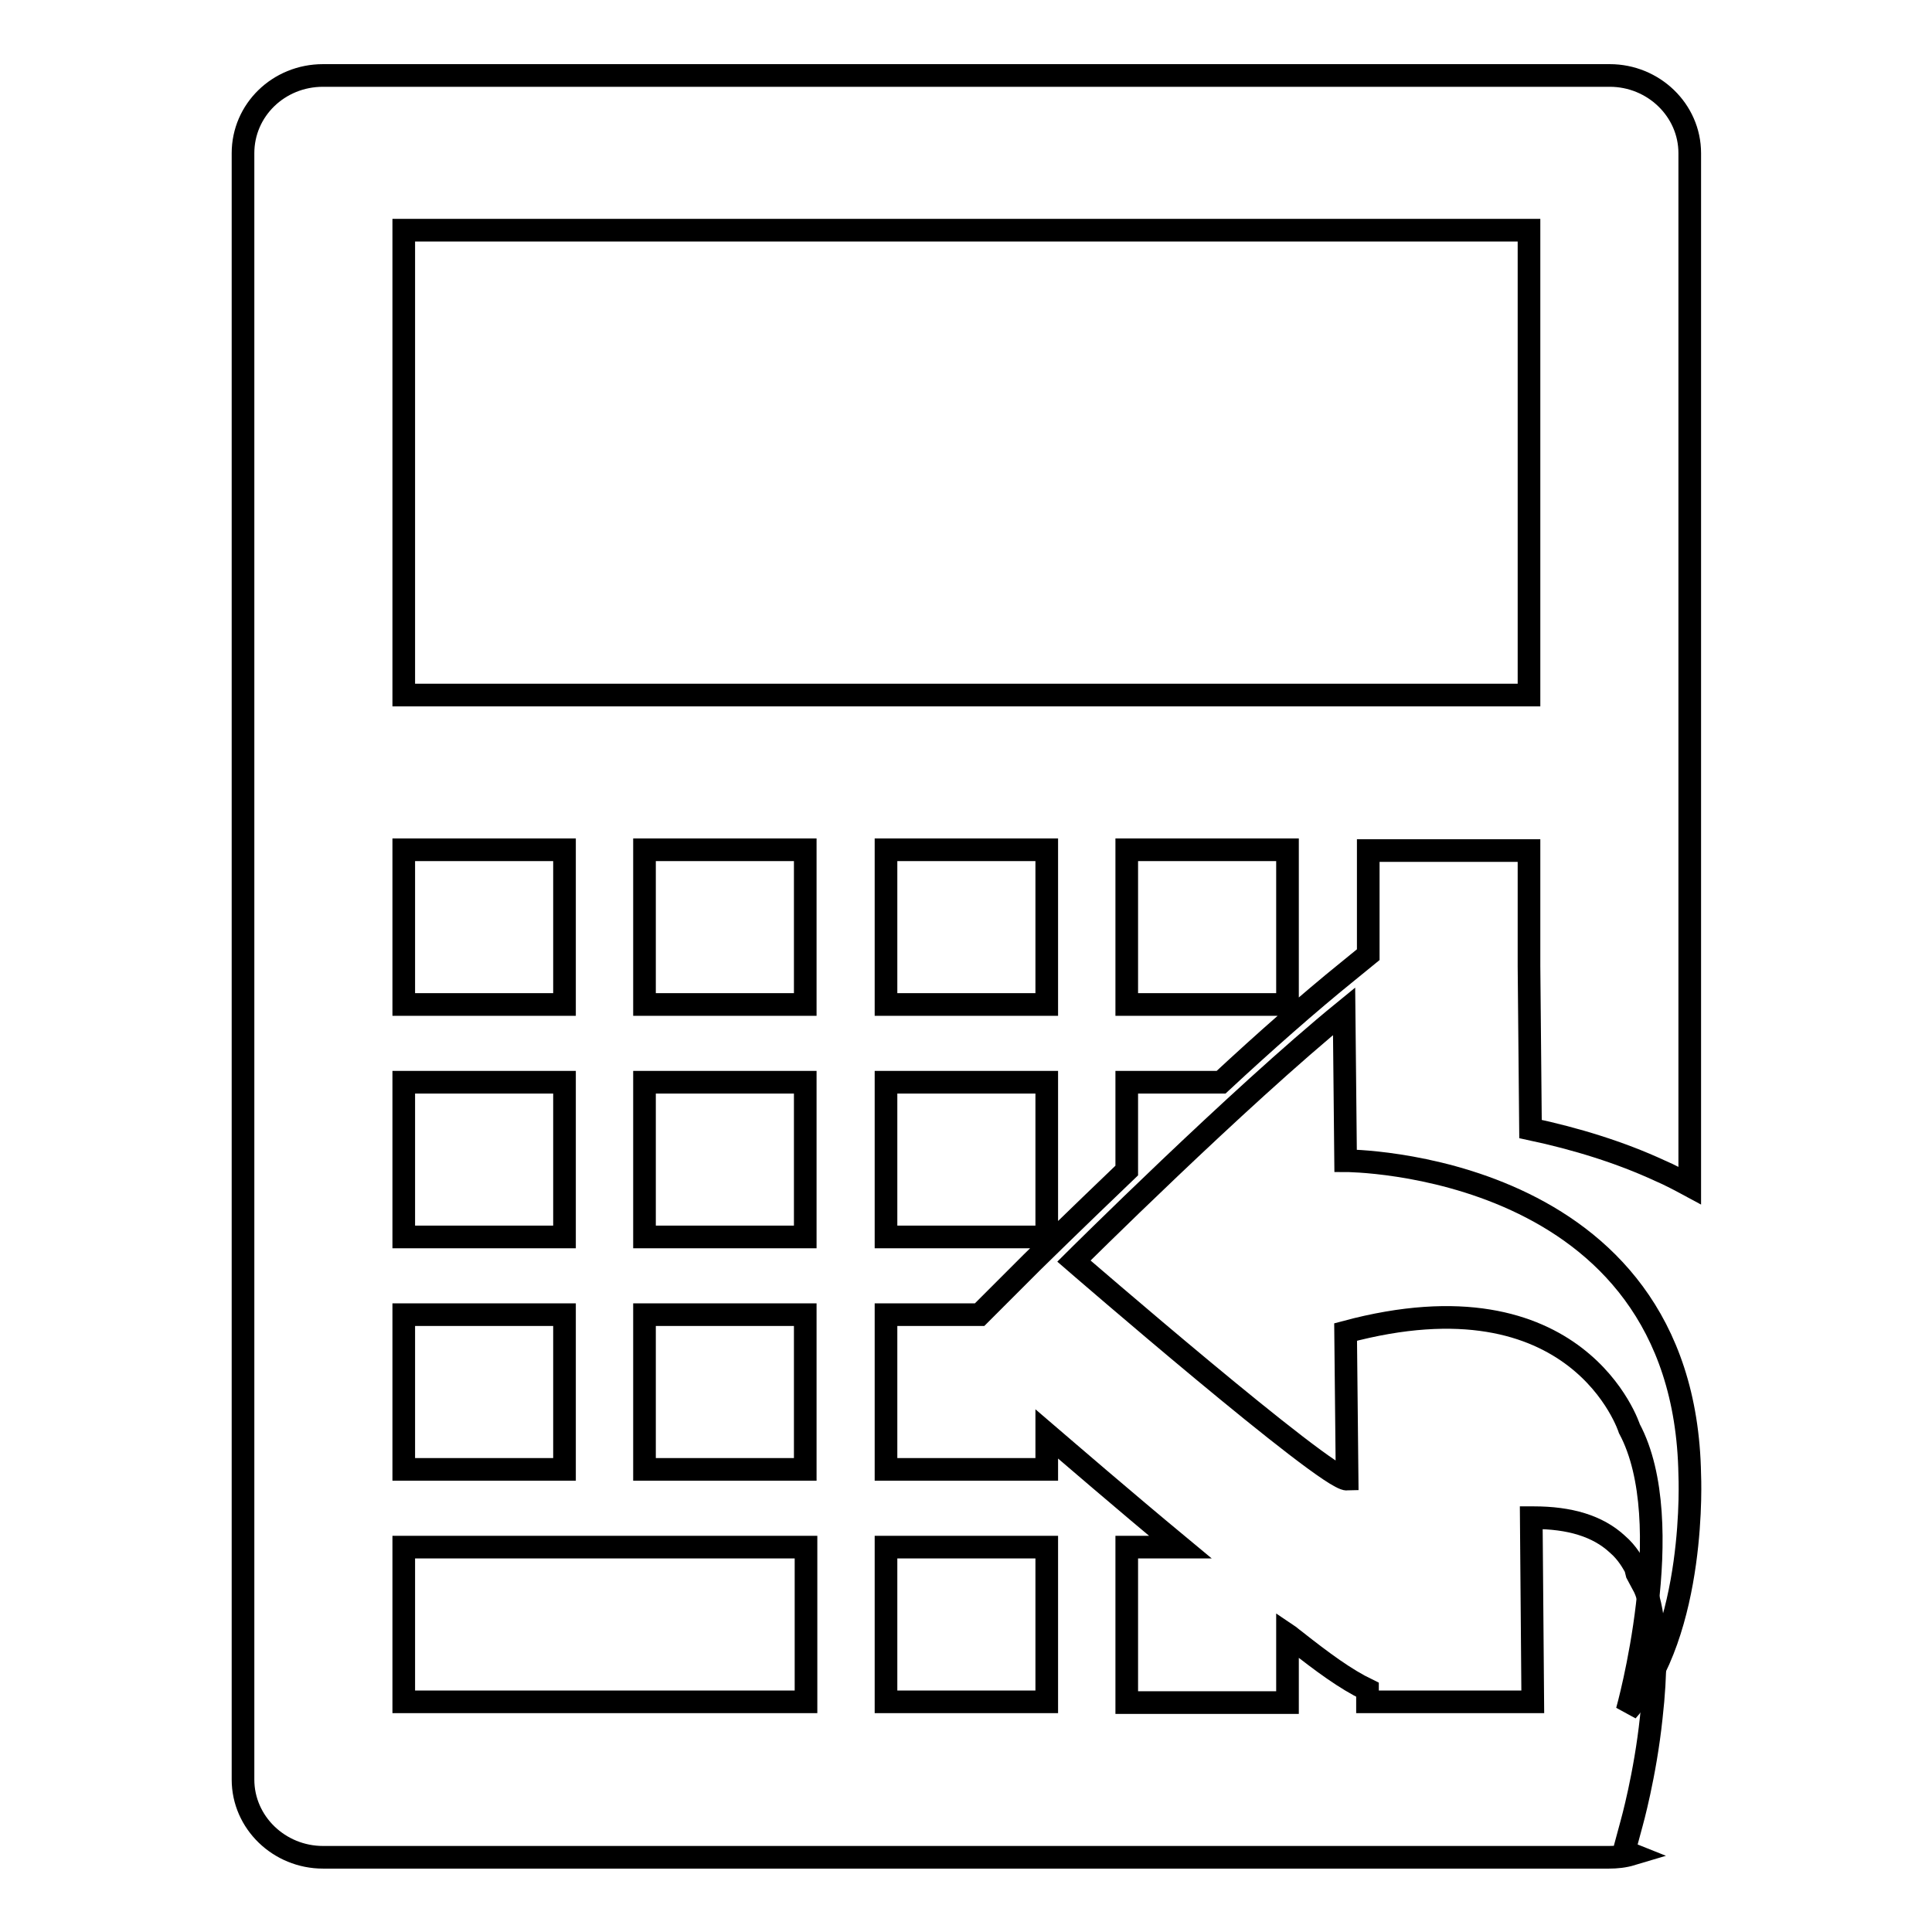 <?xml version="1.0" encoding="utf-8"?>
<!-- Svg Vector Icons : http://www.onlinewebfonts.com/icon -->
<!DOCTYPE svg PUBLIC "-//W3C//DTD SVG 1.1//EN" "http://www.w3.org/Graphics/SVG/1.1/DTD/svg11.dtd">
<svg version="1.1" xmlns="http://www.w3.org/2000/svg" xmlns:xlink="http://www.w3.org/1999/xlink" x="0px" y="0px" viewBox="0 0 256 256" enable-background="new 0 0 256 256" xml:space="preserve">
<g><g><path stroke-width="3" fill-opacity="0" stroke="#000000"  d="M215.2,245.3l1-3.7c0,0,1.8-6.4,2.6-14c1.4-12.3-0.6-16.8-1.1-17.6l-0.8-1.5l-0.2-0.8c-0.3-0.5-1-1.9-2.4-3.1c-2.6-2.4-6.3-3.5-11.1-3.5c-0.1,0-0.2,0-0.3,0l0.2,24.4h-14.9c-0.2,0-0.5,0-0.7,0h-6.3v-1.6c-2.9-1.4-5.9-3.6-9.7-6.6c-0.3-0.2-0.6-0.5-0.9-0.7v9h-21.3V205h7.1c-7.6-6.3-14.9-12.6-17.7-15v4.7h-21.3v-20.5h12.4l6.9-6.9c0.5-0.5,5.6-5.5,12.6-12.2v-11.7h12.5c5.7-5.3,11.6-10.5,16.8-14.7l2.7-2.2v-13.8h21.3V128l0.2,21.6c6.1,1.3,11.9,3.1,17.1,5.5c1.4,0.6,2.7,1.3,4,2V20.3c0-5.7-4.8-10.3-10.6-10.3H42.8c-5.9,0-10.6,4.6-10.6,10.3v215.5c0,5.7,4.8,10.3,10.6,10.3h170.4c1,0,2-0.1,3-0.4L215.2,245.3z M138.7,163.9h-21.3v-20.5h21.3V163.9z M138.7,133.1h-21.3v-20.5h21.3V133.1z M170.6,133.1h-21.3v-20.5h21.3V133.1z M53.5,30.5h149.1v61.6H53.5V30.5z M53.5,112.6h21.3v20.5H53.5V112.6z M53.5,143.4h21.3v20.5H53.5V143.4z M53.5,174.2h21.3v20.5H53.5V174.2z M106.7,225.5H53.5V205h53.3V225.5L106.7,225.5z M106.7,194.7H85.4v-20.5h21.3V194.7L106.7,194.7z M106.7,163.9H85.4v-20.5h21.3V163.9L106.7,163.9z M106.7,133.1H85.4v-20.5h21.3V133.1L106.7,133.1z M138.7,225.5h-21.3V205h21.3V225.5z"/><path stroke-width="3" fill-opacity="0" stroke="#000000"  d="M142.3,167.1c0,0,21.7-21.6,35.8-33.1l0.2,19.8c0,0,44.9,0,45.6,41.6c0,0,1,20.8-8.3,31.3c0,0,7-24.9,0.3-37.4c0,0-6.7-21.1-37.6-12.8l0.2,19.5C175.8,196.1,142.3,167.1,142.3,167.1z"/></g></g>
</svg>